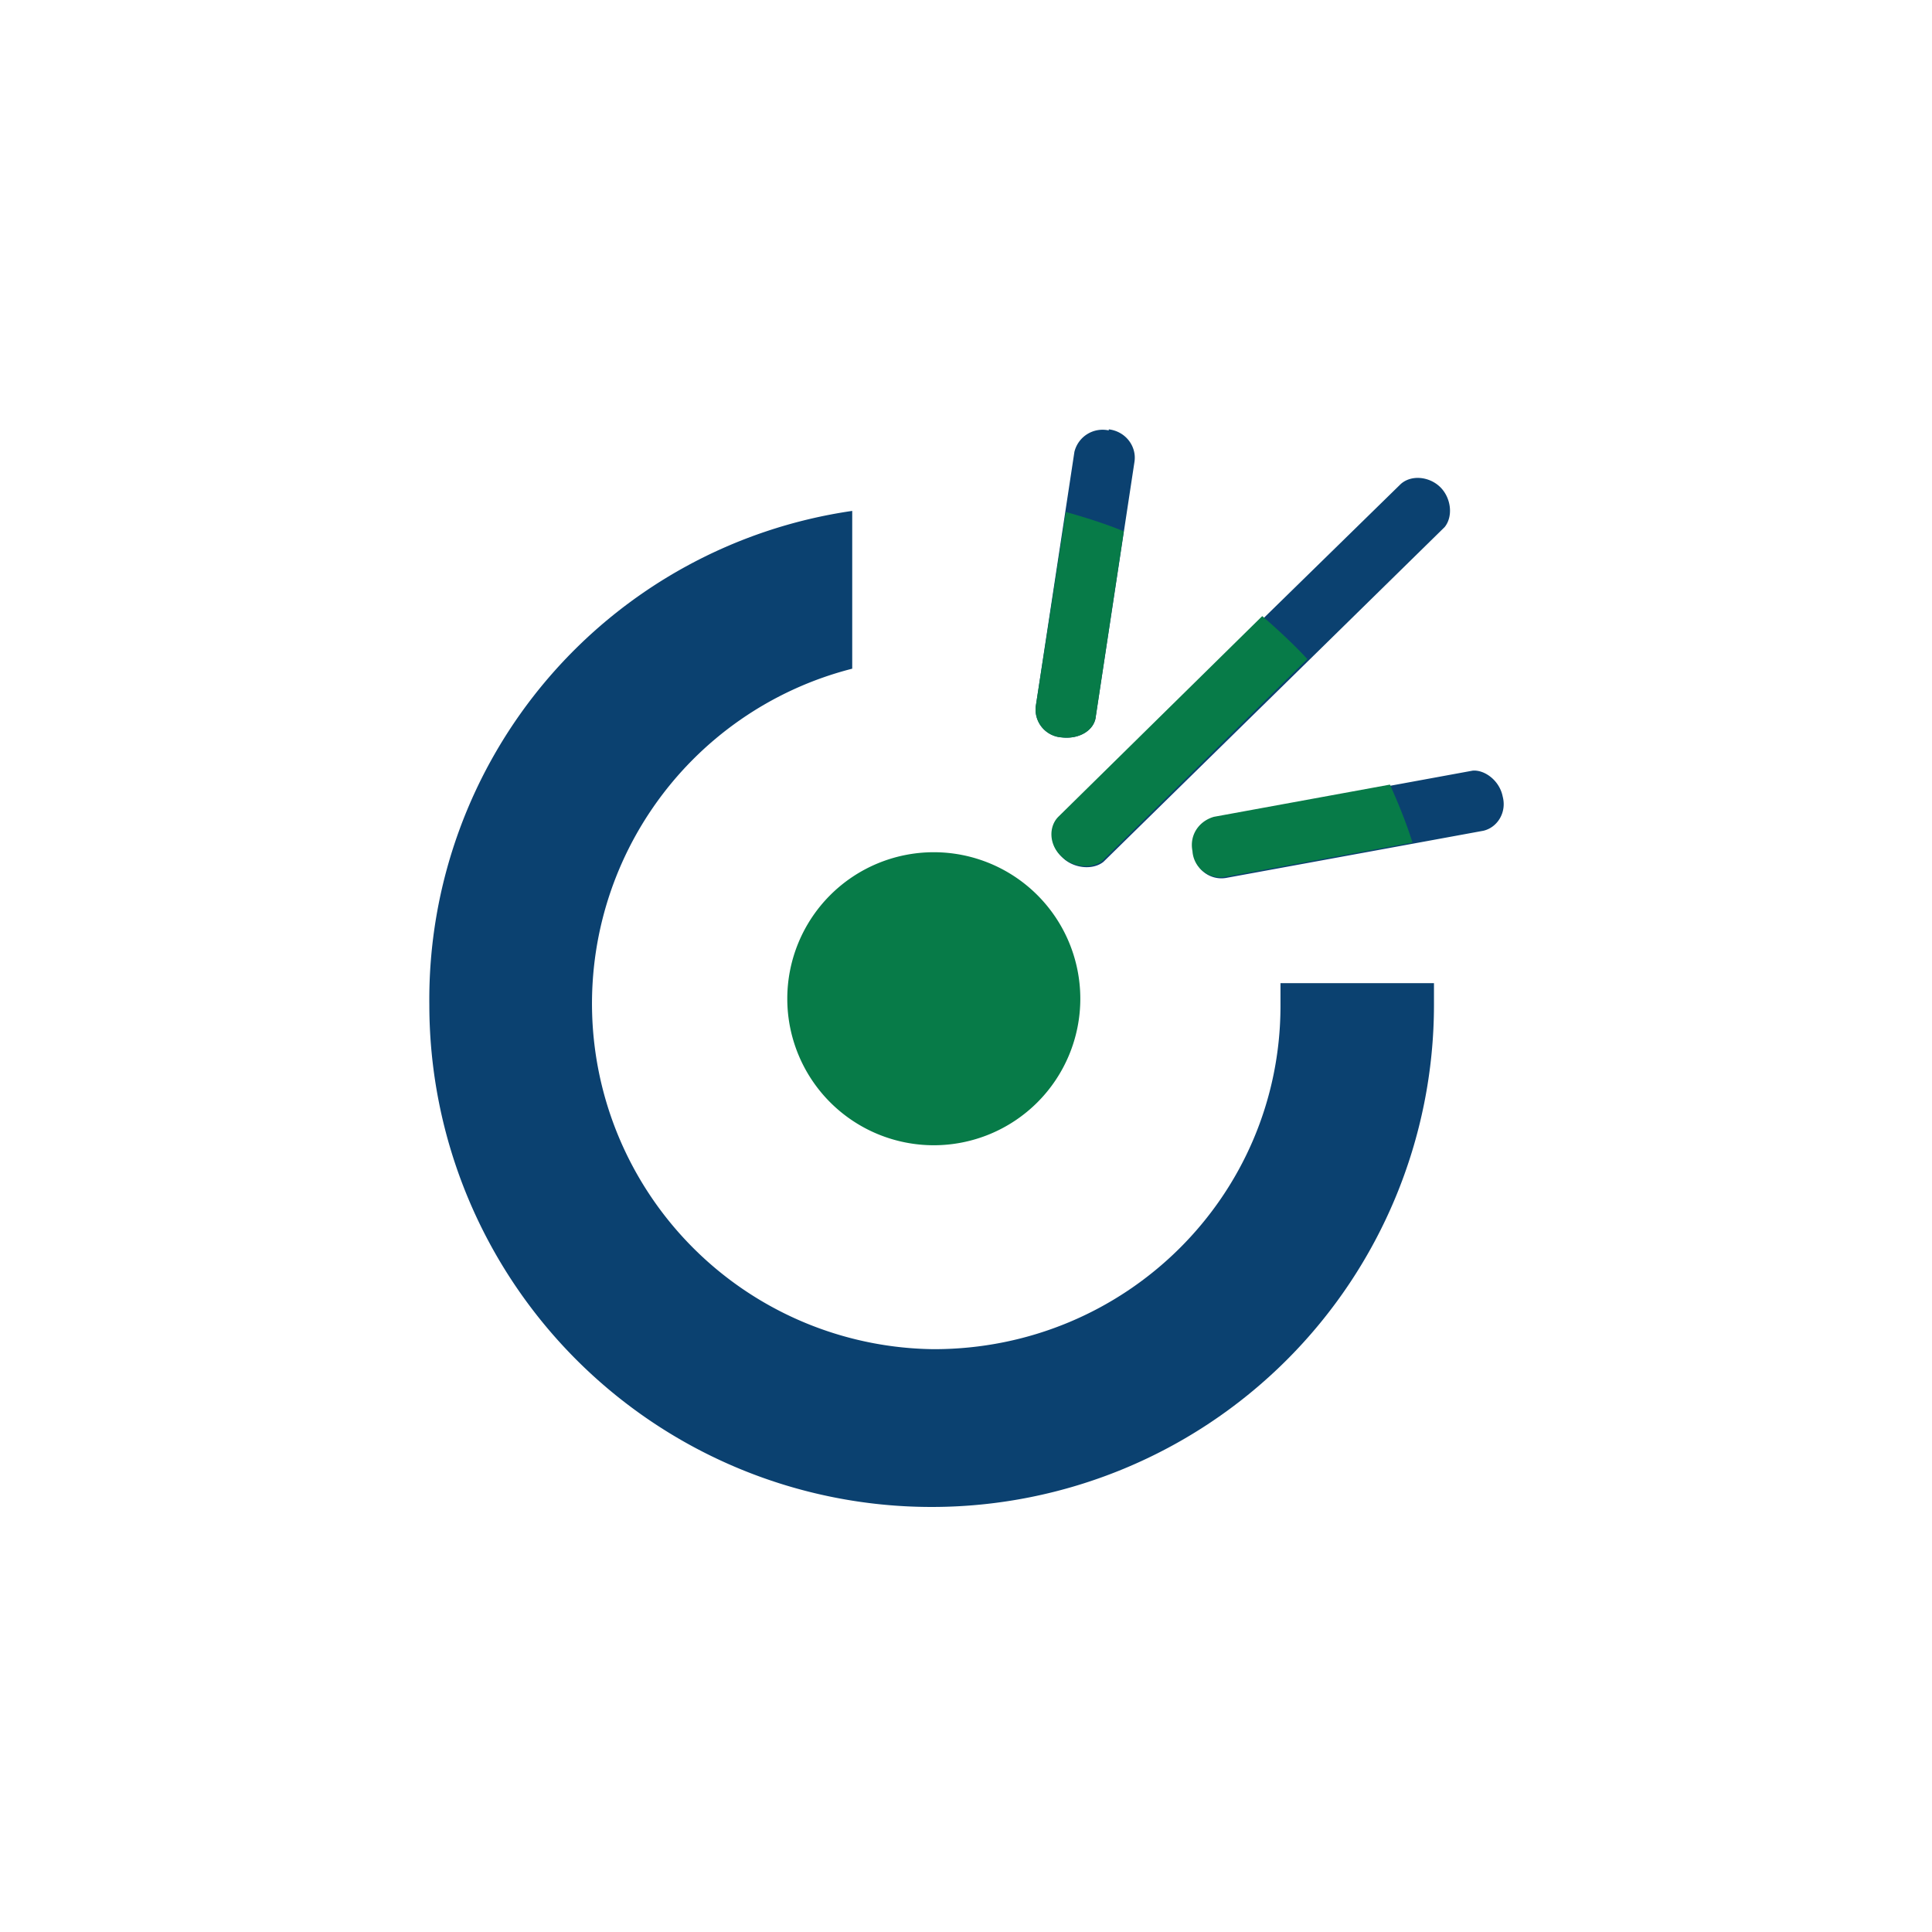 <svg xmlns="http://www.w3.org/2000/svg" width="18" height="18"><path fill="#fff" d="M0 0h18v18H0z"/><path fill="#0B4170" d="M11.93 9.15v.22c0 1.77-1.44 3.2-3.23 3.2a3.22 3.22 0 0 1-.76-6.34V4.76A4.6 4.6 0 0 0 4 9.36a4.68 4.68 0 0 0 9.36 0v-.2h-1.43Z"/><path fill="#077B48" d="M8.7 10.67a1.36 1.36 0 1 0 0-2.73 1.36 1.36 0 0 0 0 2.73"/><path fill="#0B4170" d="M10.33 4c.16.02.26.16.24.3l-.36 2.37c-.01.13-.15.22-.32.2a.26.26 0 0 1-.24-.29l.36-2.37a.27.27 0 0 1 .32-.2ZM14 7.42c.04.15-.05.29-.18.32l-2.4.44a.26.26 0 0 1-.3-.24c-.03-.15.06-.28.2-.32l2.4-.44c.11-.01.25.09.28.24m-.95-2.91c.1-.09.27-.07.37.03s.12.27.04.37l-3.18 3.12c-.1.08-.28.06-.38-.04-.12-.11-.12-.28-.03-.37z"/><path fill="#077B48" d="M12.95 7.31c.08.18.15.35.21.54l-1.75.32a.26.26 0 0 1-.3-.24c-.03-.15.06-.28.2-.32zm-1.19-1.57c.15.13.29.26.42.4l-1.91 1.88c-.1.08-.28.06-.38-.04-.12-.11-.12-.28-.03-.37zm-1.29-.79-.26 1.72c-.01.13-.15.22-.32.2a.26.26 0 0 1-.24-.29l.28-1.81c.18.05.37.11.54.18"/></svg>